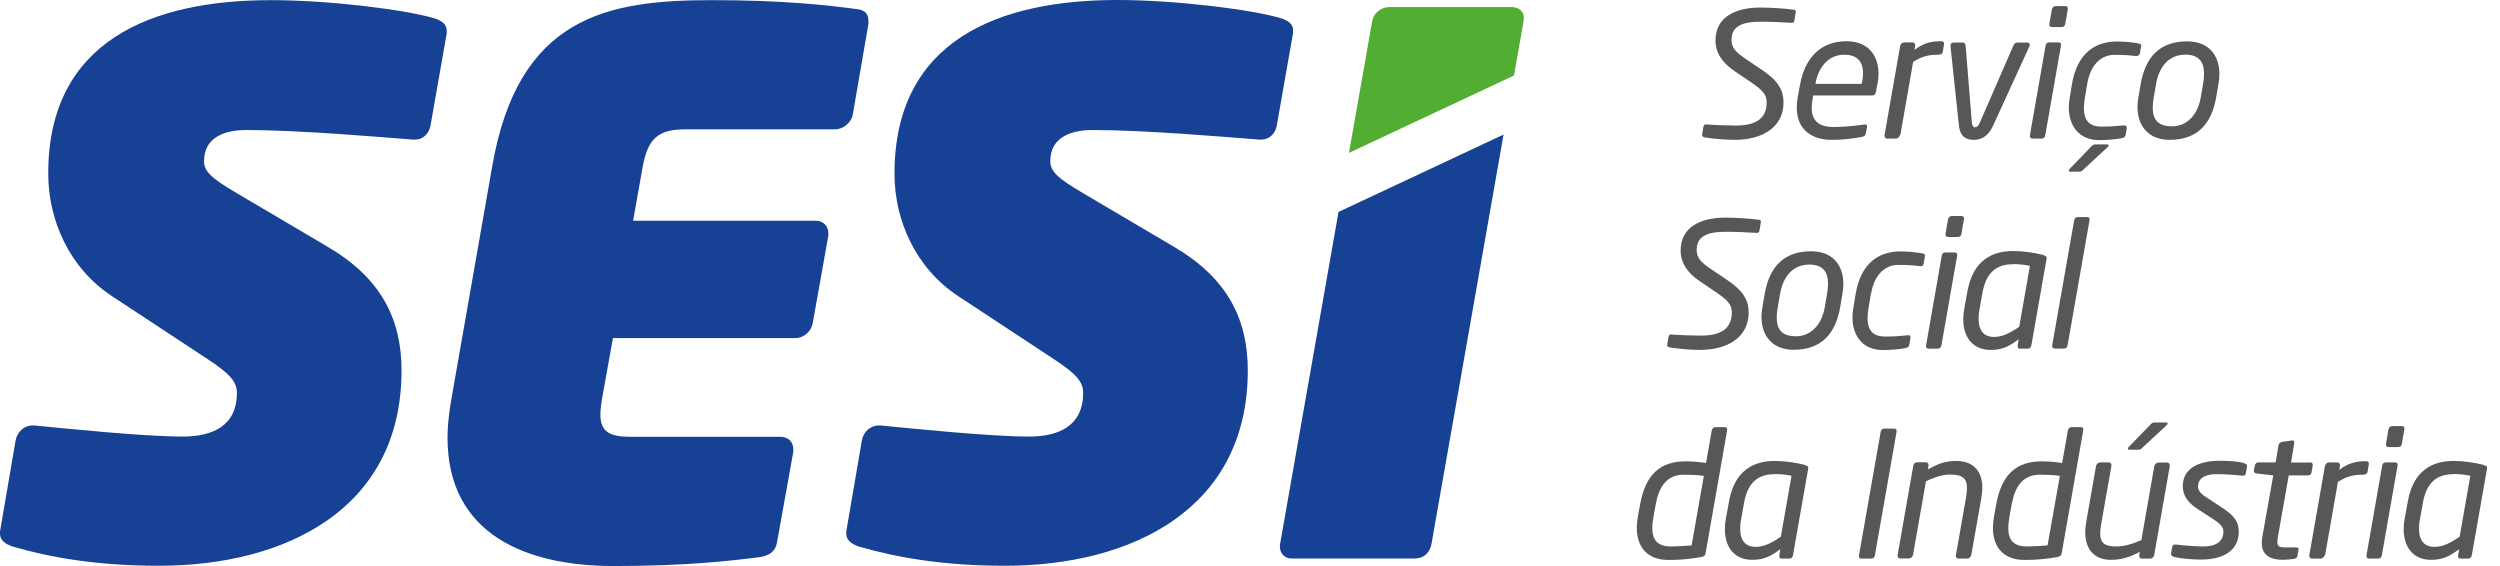 <svg width="159" height="36" viewBox="0 0 159 36" fill="none" xmlns="http://www.w3.org/2000/svg">
<path d="M96.901 1.343C96.994 0.731 96.62 0.45 96.102 0.45H88.36C87.841 0.45 87.365 0.824 87.272 1.343L85.793 9.722L96.289 4.802L96.901 1.343Z" fill="#52AE32"/>
<path d="M85.13 13.479L81.416 34.581C81.323 35.057 81.603 35.524 82.173 35.524H89.915C90.62 35.524 90.952 35.099 91.045 34.581L95.626 8.558L85.13 13.479Z" fill="#164194"/>
<path d="M28.419 2.082L27.382 7.98C27.289 8.499 26.907 8.881 26.388 8.881H26.295C24.408 8.737 19.071 8.269 15.671 8.269C14.346 8.269 12.977 8.694 12.977 10.249C12.977 10.912 13.453 11.337 15.051 12.28L20.813 15.68C24.212 17.66 25.538 20.261 25.538 23.567C25.538 32.397 18.128 35.983 10.096 35.983C6.221 35.983 3.204 35.465 0.799 34.759C0.374 34.615 0 34.377 0 33.952V33.807L0.994 28.003C1.088 27.485 1.513 27.059 2.082 27.059H2.176C4.113 27.247 9.119 27.765 11.618 27.765C13.504 27.765 15.068 27.102 15.068 24.977C15.068 24.272 14.592 23.754 13.224 22.853L7.13 18.841C4.394 17.048 3.068 13.98 3.068 11.048C3.059 2.558 9.714 0.009 17.227 0.009C20.957 0.009 25.87 0.62 27.705 1.19C28.079 1.334 28.411 1.521 28.411 1.946V2.091L28.419 2.082Z" fill="#164194"/>
<path d="M55.232 1.521L54.238 7.283C54.145 7.802 53.626 8.227 53.108 8.227H43.572C41.873 8.227 41.21 8.796 40.878 10.589L40.266 14.04H51.884C52.36 14.04 52.683 14.371 52.683 14.839V14.983L51.688 20.558C51.595 21.076 51.119 21.502 50.601 21.502H38.983L38.278 25.419C38.227 25.793 38.184 26.082 38.184 26.363C38.184 27.451 38.754 27.782 40.122 27.782H49.657C50.133 27.782 50.456 28.113 50.456 28.581V28.725L49.419 34.487C49.326 35.057 48.943 35.337 48.331 35.431C46.487 35.669 43.606 36 39.034 36C33.51 36 28.462 34.02 28.462 27.833C28.462 27.076 28.555 26.278 28.7 25.428L31.3 10.606C32.949 1.045 38.618 0.009 45.272 0.009C49.853 0.009 52.734 0.34 54.476 0.578C54.994 0.629 55.232 0.858 55.232 1.334V1.521Z" fill="#164194"/>
<path d="M82.241 2.082L81.204 7.98C81.111 8.499 80.728 8.881 80.21 8.881H80.116C78.23 8.737 72.892 8.269 69.493 8.269C68.167 8.269 66.799 8.694 66.799 10.249C66.799 10.912 67.275 11.337 68.873 12.28L74.635 15.68C78.034 17.66 79.36 20.261 79.36 23.567C79.36 32.397 71.949 35.983 63.918 35.983C60.042 35.983 57.026 35.465 54.62 34.759C54.196 34.615 53.822 34.377 53.822 33.952V33.807L54.816 28.003C54.909 27.484 55.334 27.059 55.904 27.059H55.997C57.935 27.247 62.941 27.765 65.439 27.765C67.326 27.765 68.889 27.102 68.889 24.977C68.889 24.272 68.414 23.753 67.045 22.853L60.952 18.841C58.215 17.048 56.889 13.98 56.889 11.048C56.889 2.55 63.544 0 71.057 0C74.787 0 79.7 0.612 81.535 1.181C81.918 1.326 82.241 1.513 82.241 1.938V2.082Z" fill="#164194"/>
<path d="M114.052 0.608C114.197 0.633 114.231 0.667 114.205 0.795L114.129 1.271C114.103 1.407 114.069 1.475 113.882 1.449C113.389 1.415 112.616 1.381 111.97 1.381C111.069 1.381 110.126 1.534 110.126 2.52C110.126 3.055 110.381 3.319 111.12 3.812L112.029 4.424C113.066 5.112 113.432 5.707 113.432 6.514C113.432 8.086 112.106 8.894 110.33 8.894C109.718 8.894 108.919 8.817 108.434 8.741C108.299 8.715 108.231 8.673 108.256 8.537L108.333 8.095C108.358 7.942 108.4 7.891 108.587 7.916C109.089 7.959 109.896 7.984 110.415 7.984C111.613 7.984 112.361 7.577 112.361 6.514C112.361 5.979 112.072 5.715 111.29 5.18L110.321 4.526C109.565 4.016 109.106 3.378 109.106 2.579C109.106 1.033 110.449 0.48 111.961 0.48C112.616 0.48 113.627 0.548 114.044 0.616L114.052 0.608Z" fill="#575756"/>
<path d="M119.397 5.358L119.312 5.826C119.278 5.97 119.236 6.072 119.066 6.072H115.318L115.293 6.208C115.25 6.463 115.225 6.684 115.225 6.888C115.225 7.721 115.752 8.078 116.601 8.078C117.247 8.078 118.004 8.001 118.531 7.925C118.701 7.899 118.76 7.933 118.743 8.078L118.675 8.452C118.65 8.605 118.599 8.673 118.412 8.707C117.757 8.826 117.213 8.894 116.465 8.894C115.361 8.894 114.273 8.341 114.273 6.837C114.273 6.625 114.298 6.395 114.341 6.149L114.485 5.367C114.817 3.599 115.854 2.622 117.434 2.622C118.811 2.622 119.474 3.523 119.474 4.695C119.474 4.908 119.448 5.129 119.406 5.367L119.397 5.358ZM117.281 3.48C116.312 3.48 115.667 4.245 115.471 5.273V5.333H118.412V5.273C118.471 5.052 118.488 4.84 118.488 4.661C118.488 3.871 118.08 3.48 117.29 3.48H117.281Z" fill="#575756"/>
<path d="M120.834 8.596C120.808 8.715 120.689 8.817 120.57 8.817H120.026C119.907 8.817 119.839 8.707 119.856 8.596L120.851 2.919C120.876 2.8 120.987 2.698 121.106 2.698H121.633C121.769 2.698 121.82 2.809 121.803 2.919L121.76 3.174C122.364 2.707 122.89 2.622 123.409 2.622H123.434C123.621 2.622 123.655 2.698 123.638 2.826L123.562 3.293C123.536 3.412 123.451 3.48 123.298 3.48H123.264C122.627 3.48 122.219 3.591 121.675 3.939L120.859 8.605L120.834 8.596Z" fill="#575756"/>
<path d="M129.06 2.97L126.749 8.018C126.426 8.715 125.958 8.894 125.516 8.894C125.075 8.894 124.675 8.715 124.59 8.018L124.055 2.97C124.029 2.766 124.131 2.707 124.267 2.707H124.837C124.922 2.707 125.007 2.775 125.015 2.919L125.406 7.746C125.431 8.027 125.508 8.095 125.618 8.095C125.72 8.095 125.822 8.027 125.941 7.746L128.041 2.919C128.109 2.775 128.16 2.707 128.329 2.707H128.95C129.035 2.707 129.094 2.766 129.094 2.843C129.094 2.885 129.086 2.928 129.06 2.979V2.97Z" fill="#575756"/>
<path d="M130.896 2.698C131.032 2.698 131.109 2.741 131.075 2.919L130.08 8.596C130.055 8.715 130.004 8.817 129.817 8.817H129.282C129.129 8.817 129.078 8.707 129.103 8.596L130.097 2.919C130.131 2.715 130.242 2.698 130.361 2.698H130.896ZM131.33 0.387C131.483 0.387 131.534 0.455 131.508 0.608L131.355 1.5C131.321 1.653 131.27 1.721 131.092 1.721H130.522C130.352 1.721 130.318 1.611 130.344 1.5L130.497 0.608C130.522 0.489 130.599 0.387 130.76 0.387H131.33Z" fill="#575756"/>
<path d="M136.165 2.996L136.097 3.395C136.072 3.506 135.961 3.565 135.868 3.565H135.834C135.358 3.506 135.018 3.489 134.474 3.489C133.582 3.489 132.936 4.186 132.749 5.333L132.604 6.2C132.562 6.455 132.536 6.667 132.536 6.871C132.536 7.721 132.936 8.052 133.658 8.052C134.202 8.052 134.567 8.027 135.06 7.976H135.094C135.179 7.976 135.264 8.018 135.264 8.112V8.146L135.196 8.545C135.171 8.698 135.111 8.758 134.933 8.792C134.55 8.86 134.041 8.911 133.522 8.911C132.222 8.911 131.576 8.01 131.576 6.82C131.576 6.616 131.601 6.421 131.635 6.208L131.78 5.341C132.077 3.54 133.114 2.639 134.627 2.639C135.154 2.639 135.638 2.698 135.995 2.758C136.131 2.783 136.182 2.826 136.182 2.928C136.182 2.953 136.174 2.97 136.174 3.004L136.165 2.996ZM134.058 9.344L132.545 10.746C132.426 10.857 132.392 10.916 132.264 10.916H131.661C131.601 10.916 131.576 10.891 131.576 10.848C131.576 10.814 131.601 10.772 131.644 10.729L132.97 9.353C133.089 9.234 133.14 9.183 133.267 9.183H133.998C134.066 9.183 134.109 9.208 134.109 9.251C134.109 9.276 134.1 9.31 134.049 9.353L134.058 9.344Z" fill="#575756"/>
<path d="M141.094 5.341L140.95 6.183C140.661 7.874 139.752 8.894 137.992 8.894C136.658 8.894 135.944 8.027 135.944 6.795C135.944 6.591 135.97 6.395 136.004 6.183L136.148 5.341C136.463 3.54 137.44 2.63 139.097 2.63C140.465 2.63 141.154 3.497 141.154 4.721C141.154 4.925 141.128 5.129 141.094 5.341ZM138.953 3.48C137.984 3.48 137.321 4.203 137.126 5.341L136.981 6.183C136.939 6.429 136.913 6.642 136.913 6.837C136.913 7.628 137.27 8.035 138.137 8.035C139.114 8.035 139.786 7.271 139.973 6.174L140.117 5.333C140.16 5.103 140.177 4.891 140.177 4.696C140.177 3.897 139.82 3.472 138.953 3.472V3.48Z" fill="#575756"/>
<path d="M111.834 13.967C111.978 13.993 112.012 14.027 111.987 14.154L111.91 14.63C111.885 14.766 111.851 14.834 111.664 14.809C111.171 14.775 110.398 14.741 109.752 14.741C108.851 14.741 107.908 14.894 107.908 15.88C107.908 16.415 108.163 16.678 108.902 17.171L109.811 17.783C110.848 18.472 111.214 19.067 111.214 19.874C111.214 21.446 109.888 22.254 108.112 22.254C107.5 22.254 106.701 22.177 106.216 22.101C106.08 22.075 106.012 22.033 106.038 21.897L106.114 21.455C106.14 21.302 106.182 21.251 106.369 21.276C106.871 21.319 107.678 21.344 108.197 21.344C109.395 21.344 110.143 20.936 110.143 19.874C110.143 19.338 109.854 19.075 109.072 18.54L108.103 17.885C107.347 17.375 106.888 16.738 106.888 15.939C106.888 14.392 108.231 13.84 109.752 13.84C110.406 13.84 111.417 13.908 111.834 13.976V13.967Z" fill="#575756"/>
<path d="M117.179 18.693L117.035 19.534C116.746 21.225 115.837 22.245 114.077 22.245C112.743 22.245 112.029 21.378 112.029 20.146C112.029 19.942 112.055 19.746 112.089 19.534L112.233 18.693C112.548 16.891 113.525 15.982 115.182 15.982C116.551 15.982 117.239 16.848 117.239 18.072C117.239 18.276 117.213 18.48 117.179 18.693ZM115.038 16.831C114.069 16.831 113.406 17.554 113.211 18.693L113.066 19.534C113.024 19.78 112.998 19.993 112.998 20.188C112.998 20.979 113.355 21.387 114.222 21.387C115.199 21.387 115.871 20.622 116.058 19.526L116.202 18.684C116.245 18.455 116.262 18.242 116.262 18.047C116.262 17.248 115.905 16.823 115.038 16.823V16.831Z" fill="#575756"/>
<path d="M118.99 18.684L118.845 19.551C118.803 19.806 118.777 20.018 118.777 20.222C118.777 21.072 119.177 21.404 119.899 21.404C120.443 21.404 120.808 21.378 121.301 21.327C121.48 21.293 121.522 21.37 121.505 21.497L121.437 21.897C121.412 22.05 121.352 22.109 121.174 22.143C120.808 22.211 120.281 22.262 119.763 22.262C118.463 22.262 117.817 21.361 117.817 20.171C117.817 19.968 117.842 19.772 117.876 19.559L118.021 18.693C118.318 16.891 119.347 15.99 120.868 15.99C121.378 15.99 121.879 16.05 122.236 16.109C122.44 16.143 122.44 16.211 122.415 16.356L122.347 16.755C122.321 16.874 122.279 16.959 122.083 16.925C121.607 16.866 121.267 16.849 120.723 16.849C119.831 16.849 119.185 17.545 118.998 18.693L118.99 18.684Z" fill="#575756"/>
<path d="M124.293 16.058C124.429 16.058 124.505 16.101 124.471 16.279L123.477 21.956C123.451 22.075 123.4 22.177 123.213 22.177H122.678C122.525 22.177 122.474 22.067 122.5 21.956L123.494 16.279C123.528 16.075 123.638 16.058 123.757 16.058H124.293ZM124.726 13.738C124.879 13.738 124.93 13.806 124.905 13.959L124.752 14.851C124.718 15.004 124.667 15.072 124.488 15.072H123.919C123.749 15.072 123.715 14.962 123.74 14.851L123.893 13.959C123.919 13.84 123.995 13.738 124.157 13.738H124.726Z" fill="#575756"/>
<path d="M129.97 16.237C130.174 16.279 130.182 16.347 130.157 16.491L129.196 21.956C129.171 22.075 129.12 22.177 128.942 22.177H128.5C128.33 22.177 128.313 22.092 128.33 21.931L128.389 21.582C127.735 22.05 127.344 22.254 126.596 22.254C125.653 22.254 124.862 21.65 124.862 20.282C124.862 20.069 124.888 19.849 124.93 19.61L125.134 18.506C125.483 16.576 126.689 15.965 128.024 15.965C128.695 15.965 129.4 16.075 129.97 16.22V16.237ZM128.024 16.806C126.876 16.806 126.298 17.443 126.086 18.616L125.882 19.764C125.848 19.933 125.84 20.112 125.84 20.273C125.84 21.132 126.273 21.429 126.808 21.429C127.344 21.429 127.811 21.2 128.423 20.783L129.103 16.908C128.806 16.849 128.491 16.797 128.024 16.797V16.806Z" fill="#575756"/>
<path d="M132.74 13.806C132.859 13.806 132.927 13.866 132.893 14.018L131.5 21.948C131.474 22.067 131.432 22.169 131.253 22.169H130.675C130.556 22.169 130.497 22.058 130.522 21.948L131.916 14.018C131.942 13.899 131.993 13.806 132.163 13.806H132.74Z" fill="#575756"/>
<path d="M109.123 27.166H109.692C109.811 27.166 109.871 27.225 109.845 27.378L108.477 35.171C108.451 35.316 108.4 35.392 108.196 35.426C107.483 35.562 106.794 35.613 106.114 35.613C104.754 35.613 104.1 34.781 104.1 33.565C104.1 33.344 104.126 33.106 104.168 32.868L104.313 32.069C104.661 30.157 105.596 29.341 107.219 29.341C107.568 29.341 108.086 29.375 108.502 29.452L108.868 27.378C108.902 27.225 109.004 27.166 109.123 27.166ZM107.083 30.191C105.995 30.191 105.502 30.982 105.307 32.061L105.162 32.86C105.12 33.123 105.086 33.37 105.086 33.582C105.086 34.339 105.417 34.755 106.276 34.755C106.658 34.755 107.202 34.721 107.585 34.687L108.366 30.268C108.009 30.2 107.44 30.191 107.092 30.191H107.083Z" fill="#575756"/>
<path d="M114.808 29.588C115.012 29.63 115.021 29.698 114.995 29.843L114.035 35.307C114.009 35.426 113.958 35.528 113.78 35.528H113.338C113.168 35.528 113.151 35.443 113.168 35.282L113.227 34.934C112.573 35.401 112.182 35.605 111.434 35.605C110.491 35.605 109.701 35.002 109.701 33.633C109.701 33.421 109.726 33.2 109.769 32.962L109.973 31.857C110.321 29.928 111.528 29.316 112.862 29.316C113.533 29.316 114.239 29.426 114.808 29.571V29.588ZM112.862 30.157C111.715 30.157 111.137 30.795 110.924 31.968L110.72 33.115C110.686 33.285 110.678 33.463 110.678 33.625C110.678 34.483 111.111 34.781 111.647 34.781C112.182 34.781 112.65 34.551 113.261 34.135L113.941 30.259C113.644 30.2 113.329 30.149 112.862 30.149V30.157Z" fill="#575756"/>
<path d="M120.451 27.259C120.596 27.259 120.638 27.327 120.621 27.472L119.245 35.307C119.219 35.46 119.151 35.528 118.998 35.528H118.386C118.242 35.528 118.208 35.418 118.233 35.307L119.61 27.472C119.636 27.361 119.678 27.259 119.848 27.259H120.46H120.451Z" fill="#575756"/>
<path d="M126.018 31.645L125.372 35.307C125.347 35.426 125.228 35.528 125.109 35.528H124.573C124.437 35.528 124.369 35.418 124.395 35.307L125.041 31.645C125.075 31.432 125.1 31.211 125.1 31.033C125.1 30.497 124.879 30.183 124.063 30.183C123.638 30.183 123.205 30.276 122.491 30.608L121.667 35.299C121.641 35.409 121.522 35.52 121.403 35.52H120.859C120.723 35.52 120.672 35.401 120.689 35.299L121.684 29.622C121.709 29.503 121.769 29.401 121.973 29.401H122.44C122.619 29.401 122.67 29.469 122.653 29.622L122.619 29.851C123.154 29.554 123.655 29.316 124.412 29.316C125.602 29.316 126.078 30.072 126.078 31.033C126.078 31.22 126.052 31.441 126.018 31.636V31.645Z" fill="#575756"/>
<path d="M131.772 27.166H132.341C132.46 27.166 132.519 27.225 132.494 27.378L131.126 35.171C131.1 35.316 131.049 35.392 130.845 35.426C130.131 35.562 129.443 35.613 128.763 35.613C127.403 35.613 126.749 34.781 126.749 33.565C126.749 33.344 126.774 33.106 126.817 32.868L126.961 32.069C127.31 30.157 128.245 29.341 129.868 29.341C130.216 29.341 130.735 29.375 131.151 29.452L131.517 27.378C131.551 27.225 131.653 27.166 131.772 27.166ZM129.723 30.191C128.636 30.191 128.143 30.982 127.947 32.061L127.803 32.86C127.76 33.123 127.726 33.37 127.726 33.582C127.726 34.339 128.058 34.755 128.916 34.755C129.298 34.755 129.842 34.721 130.225 34.687L131.007 30.268C130.65 30.2 130.08 30.191 129.723 30.191Z" fill="#575756"/>
<path d="M138.001 29.63L137.007 35.307C136.981 35.426 136.871 35.528 136.752 35.528H136.225C136.114 35.528 136.055 35.452 136.055 35.35V35.307L136.089 35.103C135.417 35.452 134.899 35.605 134.245 35.605C133.284 35.605 132.621 35.018 132.621 33.846C132.621 33.633 132.647 33.412 132.689 33.166L133.31 29.63C133.335 29.511 133.454 29.409 133.573 29.409H134.109C134.219 29.409 134.287 29.486 134.287 29.588V29.63L133.641 33.293C133.599 33.54 133.573 33.752 133.573 33.931C133.573 34.551 133.871 34.755 134.61 34.755C135.077 34.755 135.638 34.602 136.191 34.347L137.015 29.639C137.041 29.52 137.16 29.418 137.279 29.418H137.822C137.933 29.418 137.992 29.503 137.992 29.596V29.639L138.001 29.63ZM137.814 27.03L136.301 28.432C136.182 28.543 136.148 28.602 136.021 28.602H135.417C135.358 28.602 135.332 28.576 135.332 28.534C135.332 28.5 135.358 28.457 135.4 28.415L136.735 27.038C136.854 26.919 136.888 26.868 137.024 26.868H137.754C137.822 26.868 137.865 26.894 137.865 26.936C137.865 26.962 137.856 26.996 137.805 27.038L137.814 27.03Z" fill="#575756"/>
<path d="M142.735 29.477C142.905 29.511 142.922 29.545 142.905 29.698L142.845 30.064C142.82 30.2 142.76 30.276 142.59 30.251C142.208 30.208 141.579 30.157 140.959 30.157C140.449 30.157 139.794 30.302 139.794 30.948C139.794 31.228 140.015 31.441 140.398 31.678L141.392 32.333C142.157 32.843 142.386 33.234 142.386 33.82C142.386 35.129 141.222 35.588 139.998 35.588C139.531 35.588 138.749 35.545 138.265 35.418C138.154 35.392 138.052 35.316 138.078 35.197L138.146 34.806C138.18 34.661 138.231 34.619 138.426 34.636C138.953 34.704 139.752 34.755 140.151 34.755C140.806 34.755 141.409 34.526 141.409 33.812C141.409 33.557 141.273 33.353 140.763 33.021L139.76 32.367C139.148 31.967 138.825 31.517 138.825 30.922C138.825 29.69 140.015 29.307 141.129 29.307C141.987 29.307 142.284 29.35 142.76 29.452L142.735 29.477Z" fill="#575756"/>
<path d="M146.907 29.409C147.043 29.409 147.111 29.477 147.086 29.63L147.018 30.013C146.984 30.217 146.882 30.234 146.763 30.234H145.565L144.876 34.135C144.851 34.271 144.842 34.373 144.842 34.458C144.842 34.781 144.995 34.815 145.352 34.815H146.032C146.151 34.815 146.211 34.849 146.185 34.968L146.117 35.358C146.092 35.46 146.041 35.528 145.888 35.545C145.667 35.579 145.395 35.605 145.182 35.605C144.426 35.605 143.848 35.316 143.848 34.551C143.848 34.407 143.856 34.296 143.89 34.118L144.579 30.234L143.525 30.115C143.415 30.106 143.321 30.03 143.347 29.911L143.406 29.613C143.44 29.46 143.525 29.409 143.652 29.409H144.732L144.91 28.322C144.936 28.211 145.029 28.118 145.157 28.101L145.743 28.016C145.896 27.99 145.93 28.092 145.913 28.203L145.709 29.418H146.907V29.409Z" fill="#575756"/>
<path d="M147.851 35.307C147.825 35.426 147.706 35.528 147.587 35.528H147.043C146.924 35.528 146.856 35.418 146.873 35.307L147.868 29.63C147.893 29.511 148.004 29.409 148.123 29.409H148.65C148.786 29.409 148.837 29.52 148.82 29.63L148.777 29.885C149.381 29.418 149.916 29.333 150.426 29.333H150.451C150.638 29.333 150.672 29.409 150.655 29.537L150.579 30.004C150.553 30.123 150.468 30.191 150.315 30.191H150.281C149.644 30.191 149.236 30.302 148.692 30.65L147.876 35.316L147.851 35.307Z" fill="#575756"/>
<path d="M152.304 29.409C152.44 29.409 152.517 29.452 152.483 29.63L151.488 35.307C151.463 35.426 151.412 35.528 151.225 35.528H150.689C150.537 35.528 150.486 35.418 150.511 35.307L151.505 29.63C151.539 29.426 151.65 29.409 151.769 29.409H152.304ZM152.738 27.098C152.891 27.098 152.942 27.166 152.916 27.319L152.763 28.211C152.729 28.364 152.678 28.432 152.5 28.432H151.93C151.76 28.432 151.726 28.322 151.752 28.211L151.905 27.319C151.93 27.2 152.007 27.098 152.168 27.098H152.738Z" fill="#575756"/>
<path d="M157.981 29.588C158.185 29.63 158.194 29.698 158.168 29.843L157.208 35.307C157.182 35.426 157.131 35.528 156.953 35.528H156.511C156.341 35.528 156.324 35.443 156.341 35.282L156.4 34.934C155.746 35.401 155.355 35.605 154.607 35.605C153.664 35.605 152.873 35.002 152.873 33.633C152.873 33.421 152.899 33.2 152.941 32.962L153.145 31.857C153.494 29.928 154.701 29.316 156.035 29.316C156.706 29.316 157.412 29.426 157.981 29.571V29.588ZM156.035 30.157C154.888 30.157 154.31 30.795 154.097 31.968L153.893 33.115C153.859 33.285 153.851 33.463 153.851 33.625C153.851 34.483 154.284 34.781 154.82 34.781C155.355 34.781 155.822 34.551 156.434 34.135L157.114 30.259C156.817 30.2 156.502 30.149 156.035 30.149V30.157Z" fill="#575756"/>
</svg>
